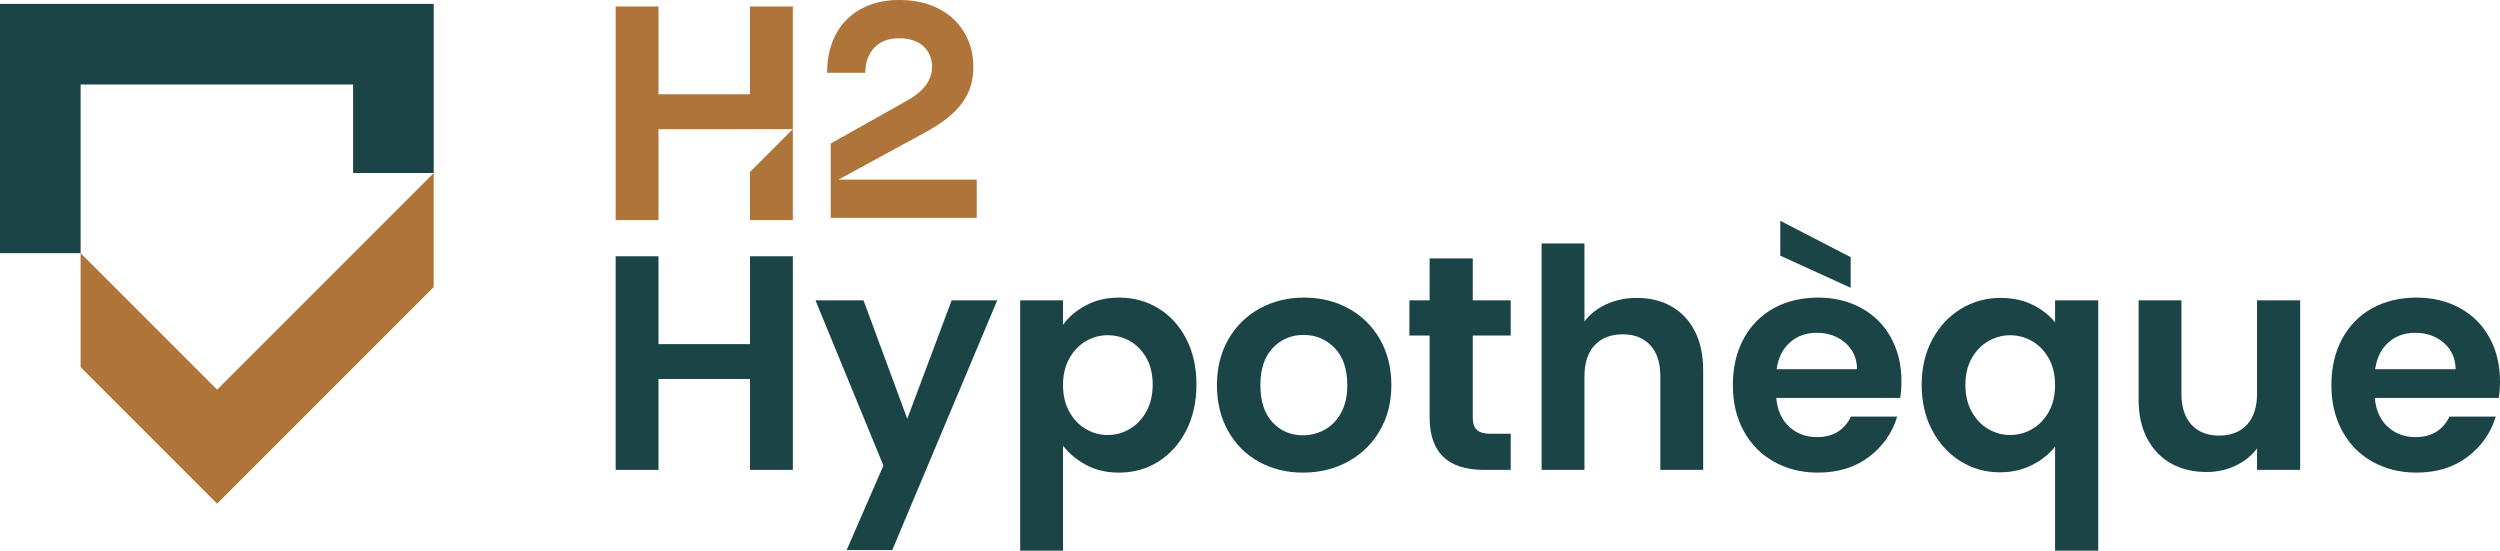<?xml version="1.0" encoding="UTF-8"?>
<svg id="Calque_1" data-name="Calque 1" xmlns="http://www.w3.org/2000/svg" viewBox="0 0 5256.66 1157.84">
  <defs>
    <style>
      .cls-1 {
        fill: #1b4447;
      }

      .cls-2 {
        fill: #ae743a;
      }
    </style>
  </defs>
  <g>
    <path class="cls-2" d="M1762.93,377.67l183.37-99.72c74-40.54,100.38-81.72,100.38-137.7,0-72.7-51.48-140.26-156.35-140.26-88.14,0-151.2,55.33-151.2,153.13h80.43c-.65-33.46,18.01-72.7,70.77-72.7s69.49,33.45,69.49,59.83c0,34.74-26.38,56.62-52.75,71.42l-160.22,90.08v156.35h306.91v-80.44h-290.83Z"/>
    <path class="cls-1" d="M1576.99,538.87v184.67h-192.39v-184.67h-90.07v449.11h90.07v-191.1h192.39v191.1h90.07v-449.11h-90.07Z"/>
    <path class="cls-2" d="M1576.99,462.72h90.07v-191.15l-90.07,90.07v101.08ZM1576.99,13.62v184.66h-192.39V13.62h-90.07v449.1h90.07v-191.1h173.41v-.06h109.05V13.62h-90.07Z"/>
    <path class="cls-1" d="M2000.99,631.52l-93.3,249.01-92-249.01h-101.01l142.83,347.45-77.21,177.58h95.87l220.69-525.03h-95.87Z"/>
    <path class="cls-1" d="M2494.17,712.27c-14.38-27.66-33.89-49-58.55-64.02-24.67-15.02-52.24-22.53-82.68-22.53-26.17,0-49.45,5.47-69.81,16.41-20.39,10.94-36.36,24.56-47.94,40.86v-51.48h-90.08v526.31h90.08v-220.68c12.44,16.3,28.64,29.81,48.58,40.53,19.95,10.72,43,16.09,69.17,16.09,30.44,0,58.01-7.71,82.68-23.15,24.65-15.45,44.17-37.21,58.55-65.31,14.37-28.09,21.56-60.38,21.56-96.84s-7.19-68.53-21.56-96.19ZM2410.53,865.09c-8.8,15.88-20.37,28.1-34.74,36.67-14.38,8.59-29.92,12.86-46.66,12.86s-31.64-4.18-46-12.54c-14.38-8.37-25.96-20.49-34.75-36.36-8.8-15.86-13.18-34.52-13.18-55.98s4.39-40.1,13.18-55.98c8.8-15.86,20.37-27.99,34.75-36.35,14.36-8.36,29.7-12.55,46-12.55s32.28,4.09,46.66,12.22c14.37,8.16,25.95,20.06,34.74,35.71,8.79,15.66,13.18,34.21,13.18,55.65s-4.4,40.76-13.18,56.62Z"/>
    <path class="cls-1" d="M2901.45,713.25c-16.09-27.89-38.07-49.44-65.95-64.67-27.89-15.22-58.98-22.84-93.3-22.84s-65.42,7.62-93.3,22.84c-27.89,15.24-49.86,36.79-65.95,64.67-16.09,27.88-24.13,60.05-24.13,96.5s7.81,68.64,23.48,96.51c15.66,27.89,37.21,49.45,64.66,64.66,27.45,15.24,58.33,22.84,92.66,22.84s66.16-7.6,94.26-22.84c28.09-15.22,50.39-36.78,66.91-64.66,16.51-27.88,24.77-60.04,24.77-96.51s-8.04-68.63-24.13-96.5ZM2820.06,867.66c-8.59,15.88-20.06,27.78-34.43,35.71-14.37,7.94-29.71,11.9-46,11.9-25.74,0-47.09-9.11-64.03-27.34-16.95-18.23-25.41-44.29-25.41-78.18s8.69-59.94,26.06-78.17c17.37-18.23,38.93-27.34,64.66-27.34s47.5,9.11,65.31,27.34c17.78,18.23,26.69,44.3,26.69,78.17,0,22.74-4.29,42.04-12.86,57.91Z"/>
    <path class="cls-1" d="M3176.5,705.52v-74h-79.78v-88.15h-90.72v88.15h-42.47v74h42.47v171.79c0,73.78,37.96,110.67,113.89,110.67h56.61v-75.93h-41.82c-13.73,0-23.49-2.68-29.27-8.05-5.79-5.35-8.69-14.04-8.69-26.06v-172.43h79.78Z"/>
    <path class="cls-1" d="M3563.51,696.19c-11.8-22.94-28.21-40.31-49.22-52.11-21.02-11.79-45.04-17.7-72.06-17.7-23.59,0-45.04,4.41-64.34,13.2-19.3,8.79-34.74,20.91-46.32,36.35v-164.07h-90.08v476.13h90.08v-196.89c0-28.31,7.18-50.07,21.55-65.31,14.37-15.22,34-22.84,58.88-22.84s43.75,7.63,57.91,22.84c14.16,15.24,21.22,37,21.22,65.31v196.89h90.08v-209.12c0-32.18-5.91-59.73-17.7-82.68Z"/>
    <path class="cls-1" d="M3743.34,464.24v73.35l147.99,67.55v-64.34l-147.99-76.56ZM3998.14,802.03c0-34.74-7.4-65.52-22.21-92.33-14.79-26.81-35.6-47.5-62.41-62.1-26.82-14.58-57.16-21.88-91.04-21.88s-66.27,7.51-93.3,22.53c-27.02,15.02-48.04,36.46-63.06,64.34-15.02,27.89-22.52,60.26-22.52,97.15s7.61,68.64,22.84,96.51c15.23,27.89,36.45,49.45,63.7,64.66,27.23,15.24,58.01,22.84,92.33,22.84,42.47,0,78.27-11.04,107.46-33.14,29.16-22.08,48.9-50.28,59.19-84.61h-97.16c-14.16,28.75-37.96,43.12-71.42,43.12-23.17,0-42.68-7.29-58.55-21.88-15.88-14.57-24.88-34.74-27.03-60.48h260.58c1.71-10.29,2.58-21.88,2.58-34.74ZM3735.63,776.29c3.43-24.01,12.75-42.78,27.99-56.29,15.22-13.52,33.98-20.27,56.29-20.27,23.59,0,43.54,6.98,59.84,20.91,16.3,13.94,24.66,32.5,25.1,55.65h-169.22Z"/>
    <path class="cls-1" d="M4321.13,631.52v46.33c-12.02-15.02-27.78-27.35-47.29-37-19.53-9.66-41.93-14.48-67.24-14.48-30.46,0-58.34,7.73-83.64,23.17-25.32,15.44-45.36,37-60.16,64.66-14.79,27.66-22.19,59.3-22.19,94.91s7.29,67.34,21.87,95.22c14.58,27.89,34.43,49.66,59.52,65.31,25.1,15.66,52.65,23.49,82.68,23.49,25.31,0,48.04-5.15,68.2-15.45,20.16-10.29,36.24-23.15,48.26-38.59v218.75h90.72v-526.31h-90.72ZM4307.61,866.37c-9,15.88-20.7,27.89-35.07,36.03-14.37,8.16-29.71,12.22-46,12.22s-31-4.06-45.37-12.22c-14.37-8.14-26.06-20.26-35.06-36.35-9.01-16.09-13.52-35.07-13.52-56.94s4.51-40.64,13.52-56.3c9-15.65,20.69-27.55,35.06-35.71,14.37-8.14,29.5-12.22,45.37-12.22s31.63,4.09,46,12.22c14.37,8.16,26.07,20.17,35.07,36.04,9.01,15.88,13.52,34.74,13.52,56.61s-4.51,40.76-13.52,56.62Z"/>
    <path class="cls-1" d="M4745.78,631.52v196.24c0,28.31-7.08,50.08-21.23,65.31-14.16,15.23-33.68,22.84-58.56,22.84s-43.75-7.61-57.91-22.84c-14.16-15.23-21.23-37-21.23-65.31v-196.24h-90.07v209.12c0,31.75,6.12,59.09,18.34,82.03,12.22,22.95,29.05,40.32,50.51,52.11,21.44,11.8,46.1,17.7,73.99,17.7,21.88,0,42.14-4.41,60.81-13.18,18.66-8.8,33.77-20.91,45.36-36.36v45.05h90.72v-356.46h-90.72Z"/>
    <path class="cls-1" d="M5256.66,802.03c0-34.74-7.4-65.52-22.21-92.33-14.79-26.81-35.6-47.5-62.41-62.1-26.82-14.58-57.16-21.88-91.04-21.88s-66.27,7.51-93.3,22.53c-27.02,15.02-48.04,36.46-63.06,64.34-15.02,27.89-22.52,60.26-22.52,97.15s7.61,68.64,22.84,96.51c15.22,27.89,36.45,49.45,63.7,64.66,27.23,15.24,58.01,22.84,92.33,22.84,42.47,0,78.27-11.04,107.46-33.14,29.16-22.08,48.9-50.28,59.19-84.61h-97.16c-14.16,28.75-37.96,43.12-71.42,43.12-23.17,0-42.68-7.29-58.56-21.88-15.86-14.57-24.87-34.74-27.02-60.48h260.58c1.71-10.29,2.58-21.88,2.58-34.74ZM4994.14,776.29c3.43-24.01,12.75-42.78,27.99-56.29,15.22-13.52,33.98-20.27,56.29-20.27,23.59,0,43.54,6.98,59.84,20.91,16.3,13.94,24.66,32.5,25.1,55.65h-169.22Z"/>
  </g>
  <g>
    <polygon class="cls-1" points="911.95 8.19 911.95 363.83 742.46 363.83 742.46 177.69 169.5 177.69 169.5 532.32 0 532.32 0 8.19 911.95 8.19"/>
    <polygon class="cls-2" points="911.95 363.83 911.95 603.53 456.48 1059 169.5 772.02 169.5 532.32 456.48 819.3 911.95 363.83"/>
  </g>
</svg>